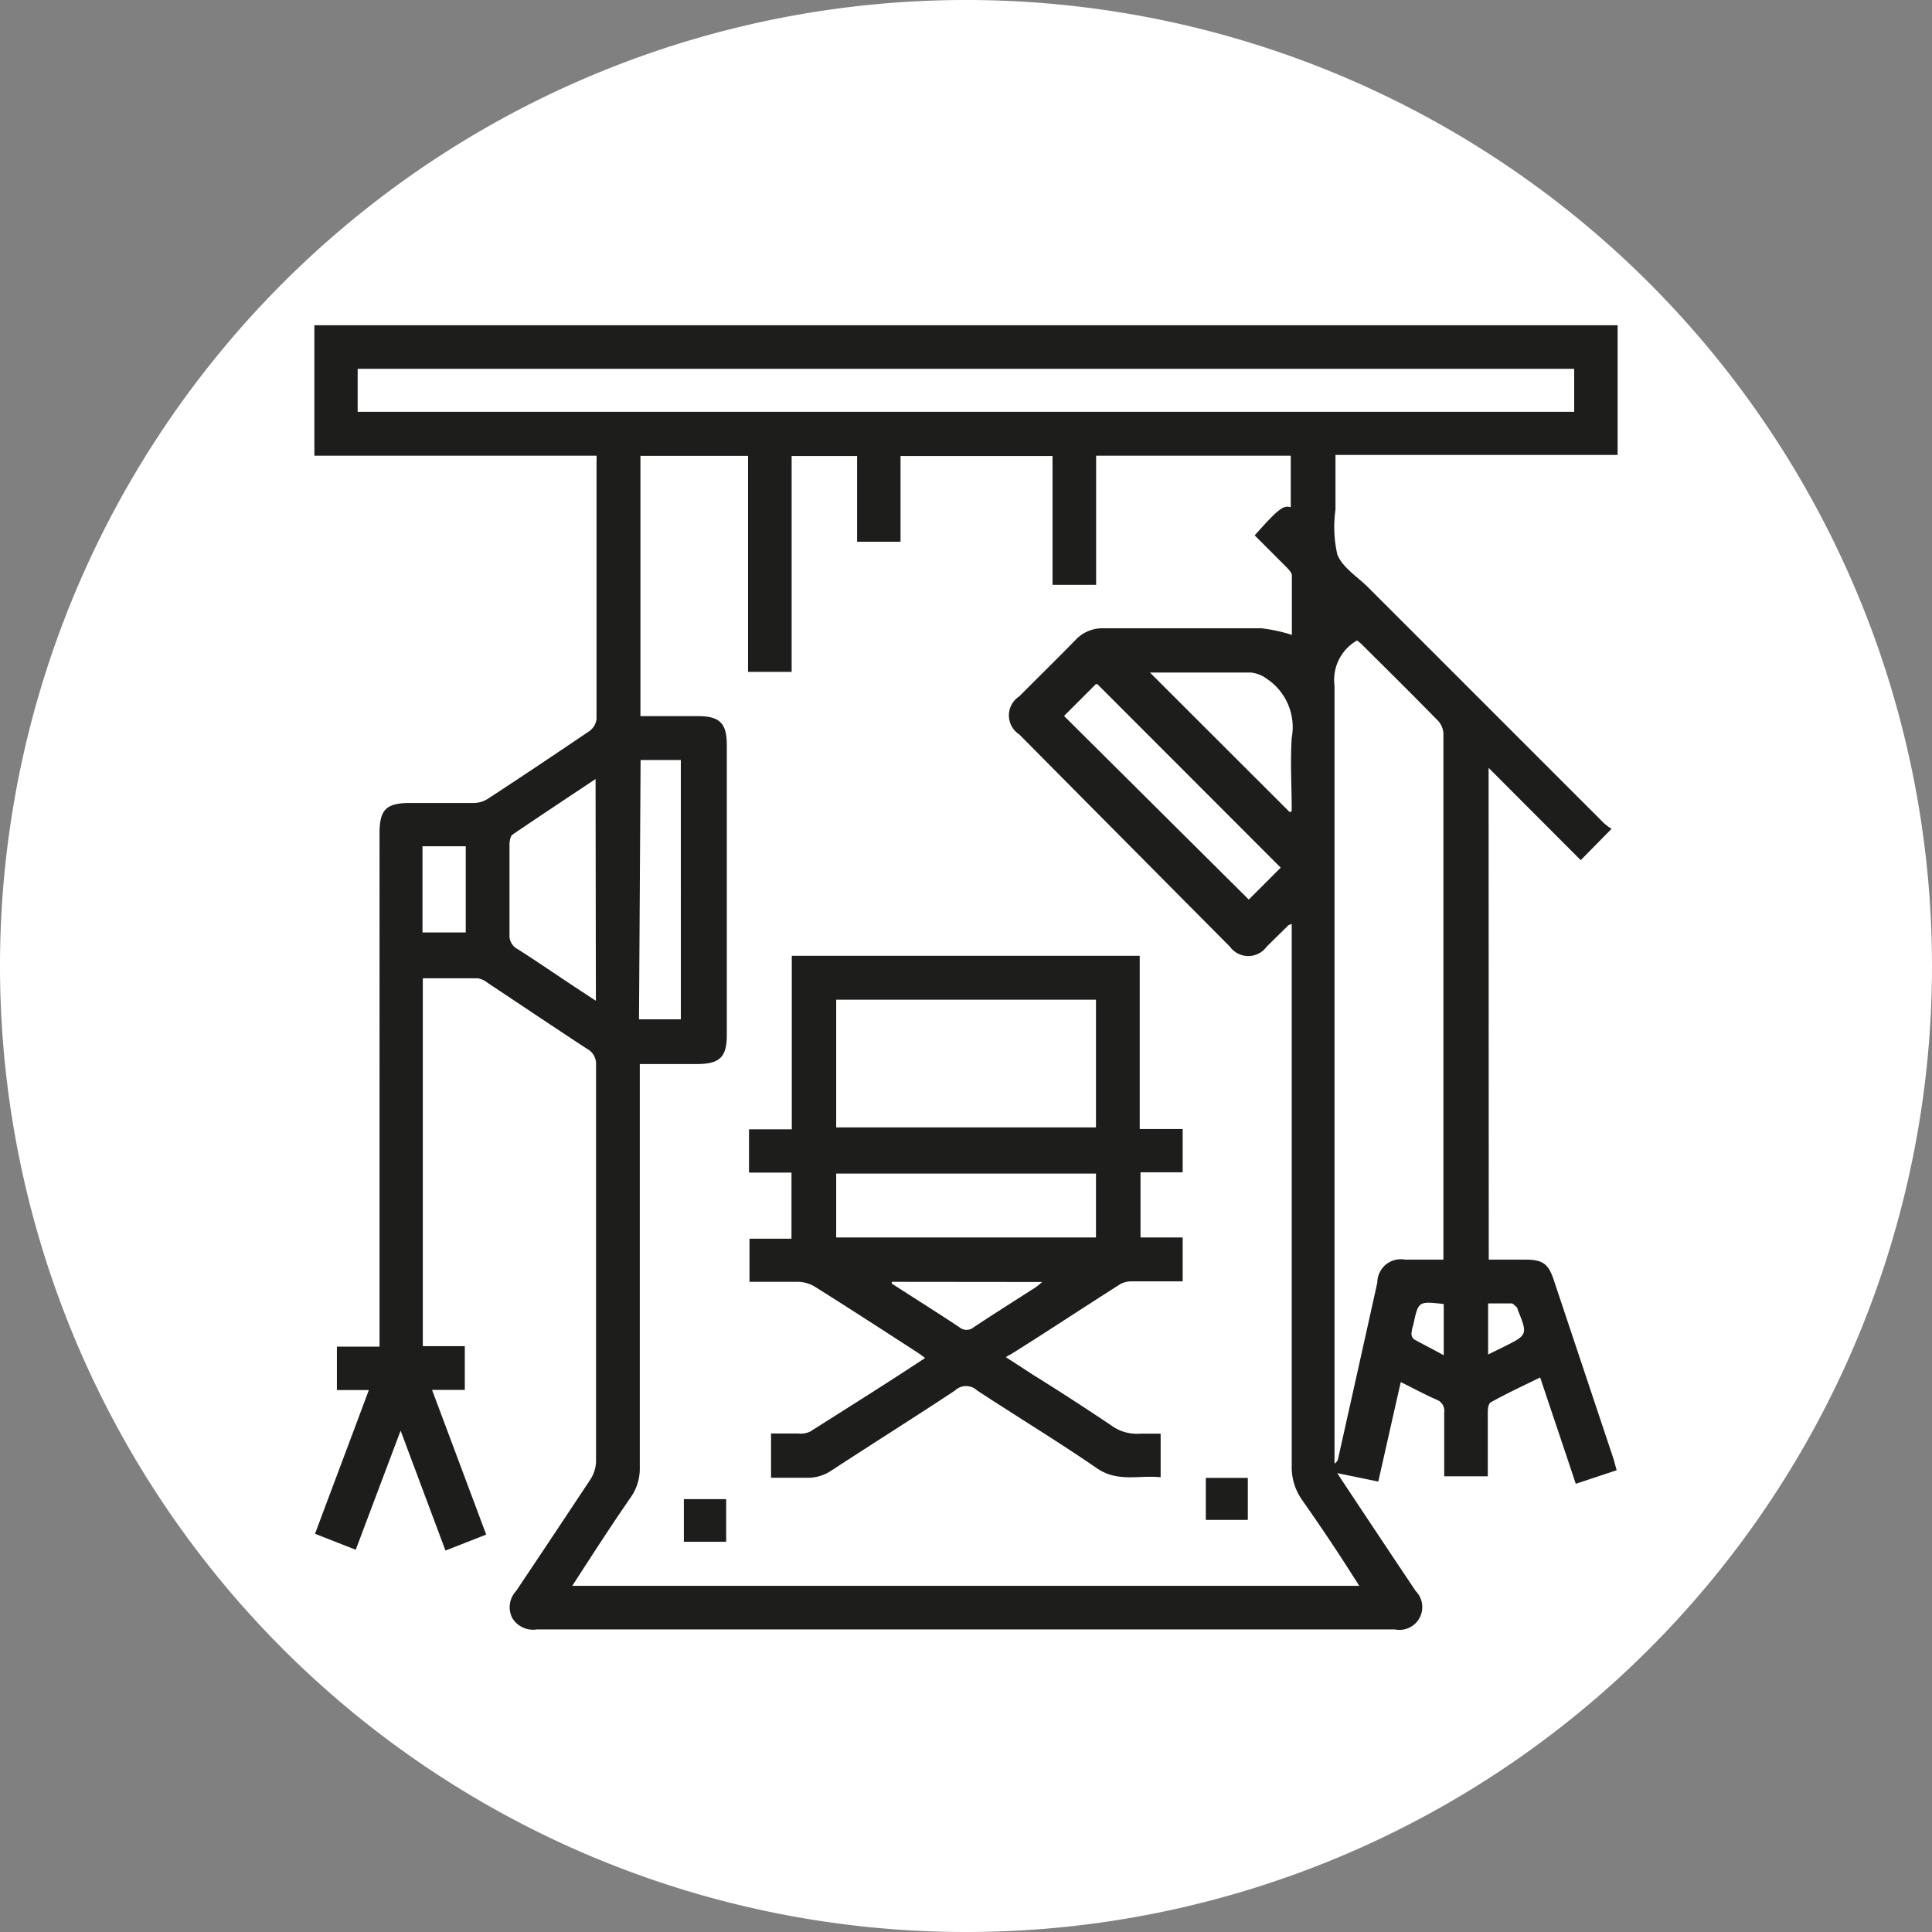 <svg xmlns="http://www.w3.org/2000/svg" viewBox="0 0 121 121"><rect x="0" y="0" width="121" height="121" fill="#808080" stroke="none"/><defs><style>.cls-1{fill:#fff;}.cls-2{fill:#1d1d1b;}</style></defs><title>icon videoproduktion</title><g id="Ebene_2" data-name="Ebene 2"><g id="Ebene_1-2" data-name="Ebene 1"><path class="cls-1" d="M60.5,121A60.5,60.5,0,1,0,0,60.5,60.5,60.5,0,0,0,60.5,121"/><path class="cls-2" d="M90.42,81.67c-1.59-.18-1.59-.18-1.9,1.28a2.32,2.32,0,0,0-.12.57.45.45,0,0,0,.16.36c.59.33,1.2.63,1.86,1Zm2.78,3.16.94-.46c1.55-.77,1.55-.77.9-2.38,0,0,0-.09-.05-.12s-.21-.23-.32-.24c-.48,0-1,0-1.47,0ZM26.46,53v5.4h2.71V53H26.46Zm54.39-2.14a.31.31,0,0,0,.05-.12c0-1.51-.1-3,0-4.53a3.64,3.64,0,0,0-1.58-3.71,2,2,0,0,0-1-.38c-1.92,0-3.84,0-5.76,0-.19,0-.37,0-.54,0l8.73,8.72m-40.73,13h2.62V47.6H40.12Zm28.62-21-2,2L78.21,56.34l2-2L68.74,42.86M37.3,48.79c-1.8,1.2-3.51,2.33-5.2,3.48-.14.1-.19.42-.19.64,0,1.87,0,3.75,0,5.63a.94.94,0,0,0,.49.89c1.15.73,2.27,1.5,3.4,2.25l1.52,1Zm-14.9-23H98.59V23.1H22.4Zm68,53.15c0-.26,0-.42,0-.59q0-16.22,0-32.41a1.27,1.27,0,0,0-.32-.78c-1.59-1.63-3.2-3.22-4.81-4.82a3.25,3.25,0,0,0-.28-.23,2.85,2.85,0,0,0-1.41,2.84c0,16,0,31.93,0,47.9v.81a.44.44,0,0,0,.23-.33q1.23-5.5,2.45-11A1.47,1.47,0,0,1,88,78.89c.77,0,1.55,0,2.4,0M80.91,39.83c0-1.16,0-2.47,0-3.78,0-.18-.19-.37-.33-.52l-2-2c1.49-1.67,1.79-1.9,2.26-1.76V28.54H68.65v8.09H65.92V28.56H56.4v5.37H53.68V28.56h-4.1V42.08H46.85V28.55H40.11v16.3h3.58c1.39,0,1.83.44,1.83,1.82V64.82c0,1.38-.44,1.81-1.83,1.82H40.07v.89q0,12.19,0,24.38a3.13,3.13,0,0,1-.57,1.87c-1.13,1.63-2.21,3.3-3.31,5l-.35.54H85.13c-.16-.25-.28-.45-.41-.64-1-1.59-2.08-3.18-3.17-4.74a3.52,3.52,0,0,1-.65-2.11q0-16.56,0-33.13v-.84c-.16.07-.21.08-.23.11l-1.34,1.32a1.42,1.42,0,0,1-2.3,0Q70.44,52.66,63.84,46a1.42,1.42,0,0,1,0-2.39c1.17-1.18,2.36-2.34,3.52-3.53a2.3,2.3,0,0,1,1.79-.73c3.28,0,6.57,0,9.85,0a9.87,9.87,0,0,1,1.9.41M93.24,78.89c.77,0,1.54,0,2.31,0,1.07,0,1.43.27,1.76,1.27l3.75,11.23c.06.2.11.41.19.69l-2.56.85c-.74-2.23-1.48-4.41-2.23-6.66-1.08.53-2.1,1-3.1,1.56-.13.07-.18.37-.18.56,0,1.34,0,2.68,0,4.07H90.45c0-1.35,0-2.68,0-4a.74.74,0,0,0-.48-.8c-.73-.32-1.43-.7-2.24-1.1-.48,2.09-.93,4.13-1.41,6.23l-2.57-.53.46.7q2.22,3.35,4.45,6.68a1.43,1.43,0,0,1-1.3,2.41H33.62a1.52,1.52,0,0,1-1.54-.72,1.48,1.48,0,0,1,.24-1.68c1.56-2.33,3.12-4.67,4.66-7a2.18,2.18,0,0,0,.35-1.13c0-8.28,0-16.55,0-24.83a1.06,1.06,0,0,0-.56-1c-2.08-1.36-4.14-2.75-6.21-4.12a1.36,1.36,0,0,0-.63-.3c-1.14,0-2.28,0-3.45,0V84.31h2.63v2.74H27.06l3.39,9.06-2.55,1L25.09,89.6l-2.81,7.46-2.55-1c1.12-3,2.23-5.94,3.37-9h-2V84.34h2.67V52.2c0-1.5.41-1.91,1.93-1.91,1.32,0,2.64,0,3.95,0a1.66,1.66,0,0,0,.9-.26c2.13-1.39,4.25-2.81,6.36-4.24a1.09,1.09,0,0,0,.45-.75c0-5.36,0-10.72,0-16.08a3.88,3.88,0,0,0,0-.42H19.69V20.37h81.62v8.12H83.64c0,1.2,0,2.31,0,3.43a7.75,7.75,0,0,0,.12,2.82c.32.79,1.22,1.36,1.88,2l14.81,14.81a3.53,3.53,0,0,0,.48.36L99,53.87l-5.77-5.78Z"/><path class="cls-2" d="M55.85,80.28l0,.11c1.41.91,2.83,1.8,4.23,2.73a.7.7,0,0,0,.91,0c1.28-.85,2.57-1.66,3.86-2.49a4.19,4.19,0,0,0,.42-.34ZM68.64,73.5H52.37v4H68.64Zm0-10.89H52.37v8H68.64ZM63,85l1.71,1.11c1.61,1,3.24,2.06,4.84,3.13a2.73,2.73,0,0,0,1.86.55c.41,0,.82,0,1.28,0v2.73c-1.34-.15-2.69.34-4-.57-2.46-1.69-5-3.23-7.5-4.87a1,1,0,0,0-1.37,0c-2.55,1.69-5.15,3.32-7.72,5a2.64,2.64,0,0,1-1.63.47c-.71,0-1.42,0-2.18,0V89.78c.55,0,1.12,0,1.7,0a1.44,1.44,0,0,0,.75-.12c2.38-1.51,4.76-3,7.2-4.61-.22-.16-.38-.28-.55-.39-2.12-1.37-4.24-2.75-6.38-4.09a2.12,2.12,0,0,0-1-.29c-1,0-2,0-3.07,0v-2.7h2.63V73.44H46.91V70.73h2.68V59.86H71.38V70.71h2.69v2.71H71.43V77.5h2.64v2.75c-1.07,0-2.12,0-3.17,0a1.48,1.48,0,0,0-.73.17c-2.32,1.47-4.62,3-6.93,4.44-.05,0-.11.06-.23.13"/><rect class="cls-2" x="75.52" y="92.56" width="2.63" height="2.63"/><rect class="cls-2" x="42.83" y="93.89" width="2.65" height="2.67"/></g></g></svg>